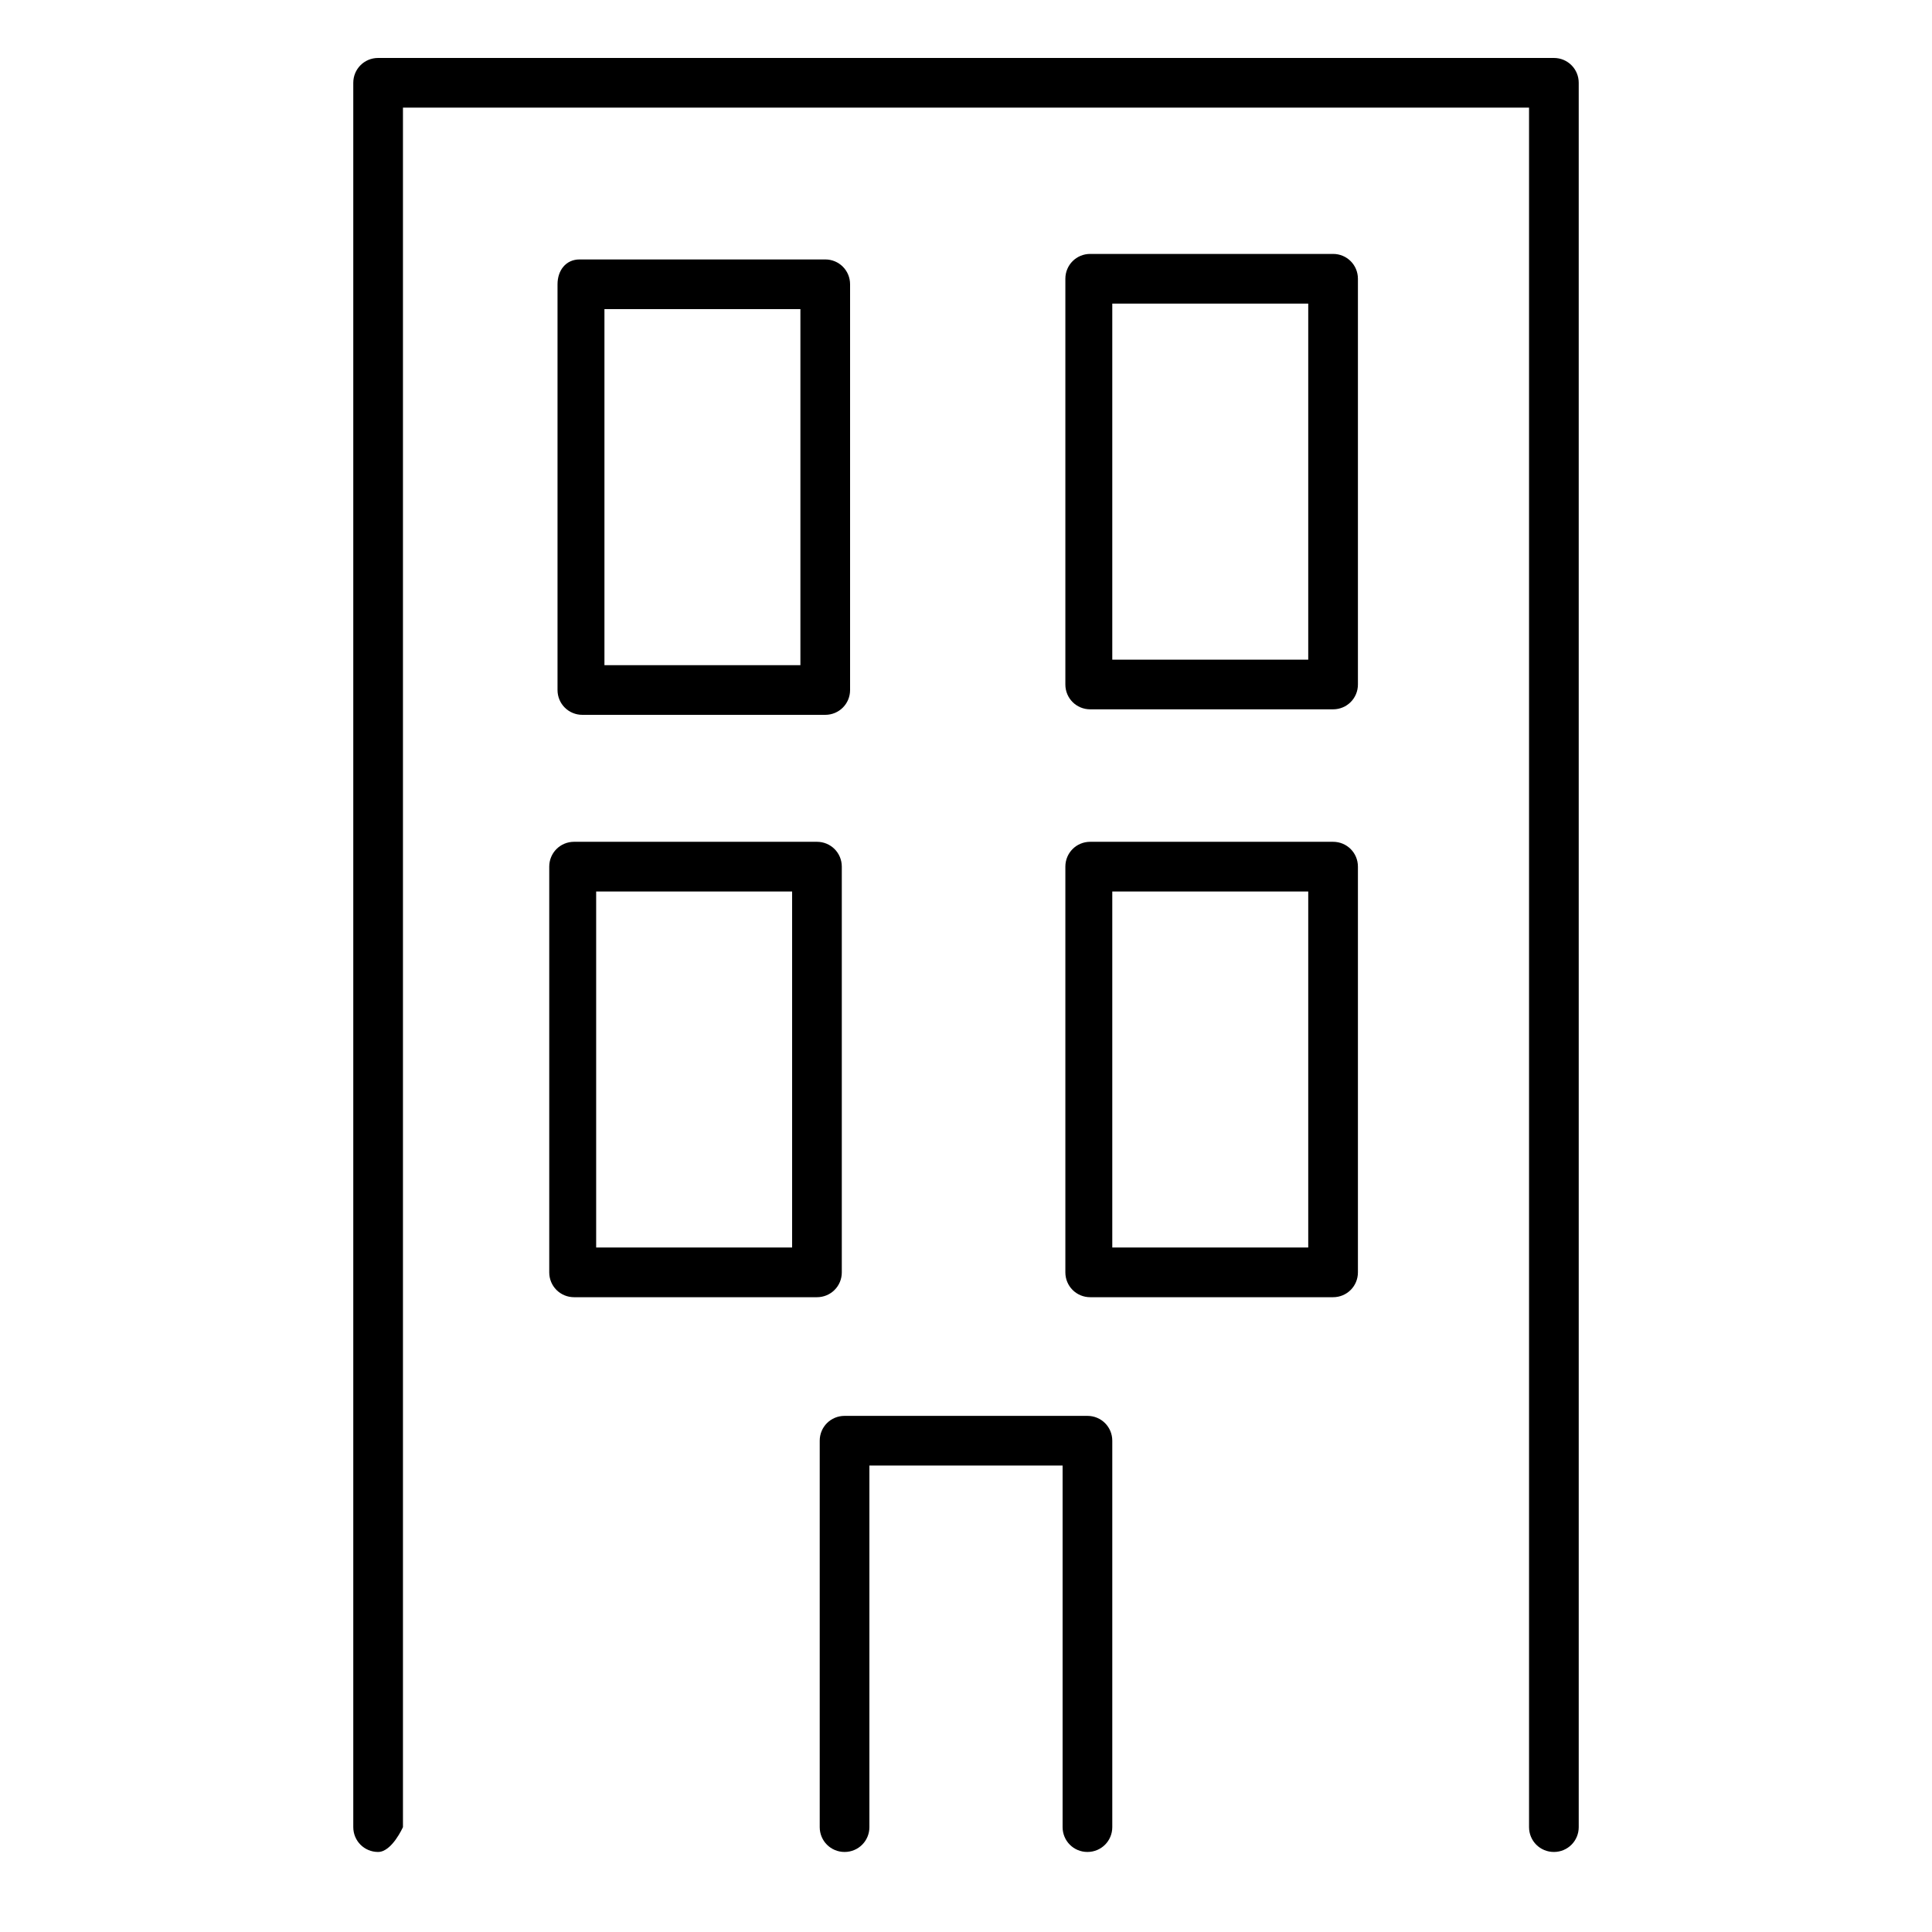 <?xml version="1.0" encoding="utf-8"?>
<!-- Generator: Adobe Illustrator 22.1.0, SVG Export Plug-In . SVG Version: 6.00 Build 0)  -->
<!DOCTYPE svg PUBLIC "-//W3C//DTD SVG 1.1//EN" "http://www.w3.org/Graphics/SVG/1.1/DTD/svg11.dtd">
<svg version="1.1" id="Layer_1" xmlns:sketch="http://www.bohemiancoding.com/sketch/ns"
	 xmlns="http://www.w3.org/2000/svg" xmlns:xlink="http://www.w3.org/1999/xlink" x="0px" y="0px" viewBox="0 0 70 70"
	 style="enable-background:new 0 0 70 70;" xml:space="preserve">
<title>Federal Facilities Area of Focus Icon</title>
<desc>Created with Sketch.</desc>
<g id="Home-page" sketch:type="MSPage">
	<g id="Desktop-HD---Revision-2.5" transform="translate(-1205, -847)" sketch:type="MSArtboardGroup">
		<g id="Areas-of-Focus" transform="translate(-2, 731)" sketch:type="MSLayerGroup">
			<g id="Icons" transform="translate(117, 81)" sketch:type="MSShapeGroup">
				<g id="AoF---Fed-Facilities" transform="translate(1027, 0)">
					<g id="Icon" transform="translate(63, 35)">
						<path id="Shape" d="M14.6,3.9h40.8v62.3c0,0.5,0.4,0.9,0.9,0.9c0.5,0,0.9-0.4,0.9-0.9V3c0-0.5-0.4-0.9-0.9-0.9H13.7
							c-0.5,0-0.9,0.4-0.9,0.9v63.2c0,0.5,0.4,0.9,0.9,0.9s0.9-0.9,0.9-0.9V3.9z"/>
						<path id="Shape_1_" d="M31.5,53.1h7l0,13.1c0,0.5,0.4,0.9,0.9,0.9c0.5,0,0.9-0.4,0.9-0.9v-14c0-0.5-0.4-0.9-0.9-0.9h-8.8
							c-0.5,0-0.9,0.4-0.9,0.9v14c0,0.5,0.4,0.9,0.9,0.9c0.5,0,0.9-0.4,0.9-0.9V53.1z"/>
						<path id="Path" d="M20.2,10.3V25c0,0.5,0.4,0.9,0.9,0.9h8.8c0.5,0,0.9-0.4,0.9-0.9V10.3c0-0.5-0.4-0.9-0.9-0.9H21
							C20.5,9.4,20.2,9.8,20.2,10.3z M29,11.2l0,12.9h-7.1V11.2L29,11.2z"/>
						<path id="Path-Copy" d="M38.6,10.1v14.7c0,0.5,0.4,0.9,0.9,0.9h8.8c0.5,0,0.9-0.4,0.9-0.9V10.1c0-0.5-0.4-0.9-0.9-0.9h-8.8
							C39,9.2,38.6,9.6,38.6,10.1z M47.4,11l0,12.9h-7.1V11L47.4,11z"/>
						<path id="Path_1_" d="M19.9,31.4v14.7c0,0.5,0.4,0.9,0.9,0.9h8.8c0.5,0,0.9-0.4,0.9-0.9V31.4c0-0.5-0.4-0.9-0.9-0.9h-8.8
							C20.3,30.5,19.9,30.9,19.9,31.4z M28.7,32.3l0,12.9h-7.1V32.3L28.7,32.3z"/>
						<path id="Path-Copy_1_" d="M38.6,31.4v14.7c0,0.5,0.4,0.9,0.9,0.9h8.8c0.5,0,0.9-0.4,0.9-0.9V31.4c0-0.5-0.4-0.9-0.9-0.9h-8.8
							C39,30.5,38.6,30.9,38.6,31.4z M47.4,32.3l0,12.9h-7.1V32.3L47.4,32.3z"/>
					</g>
				</g>
			</g>
		</g>
	</g>
</g>
</svg>
